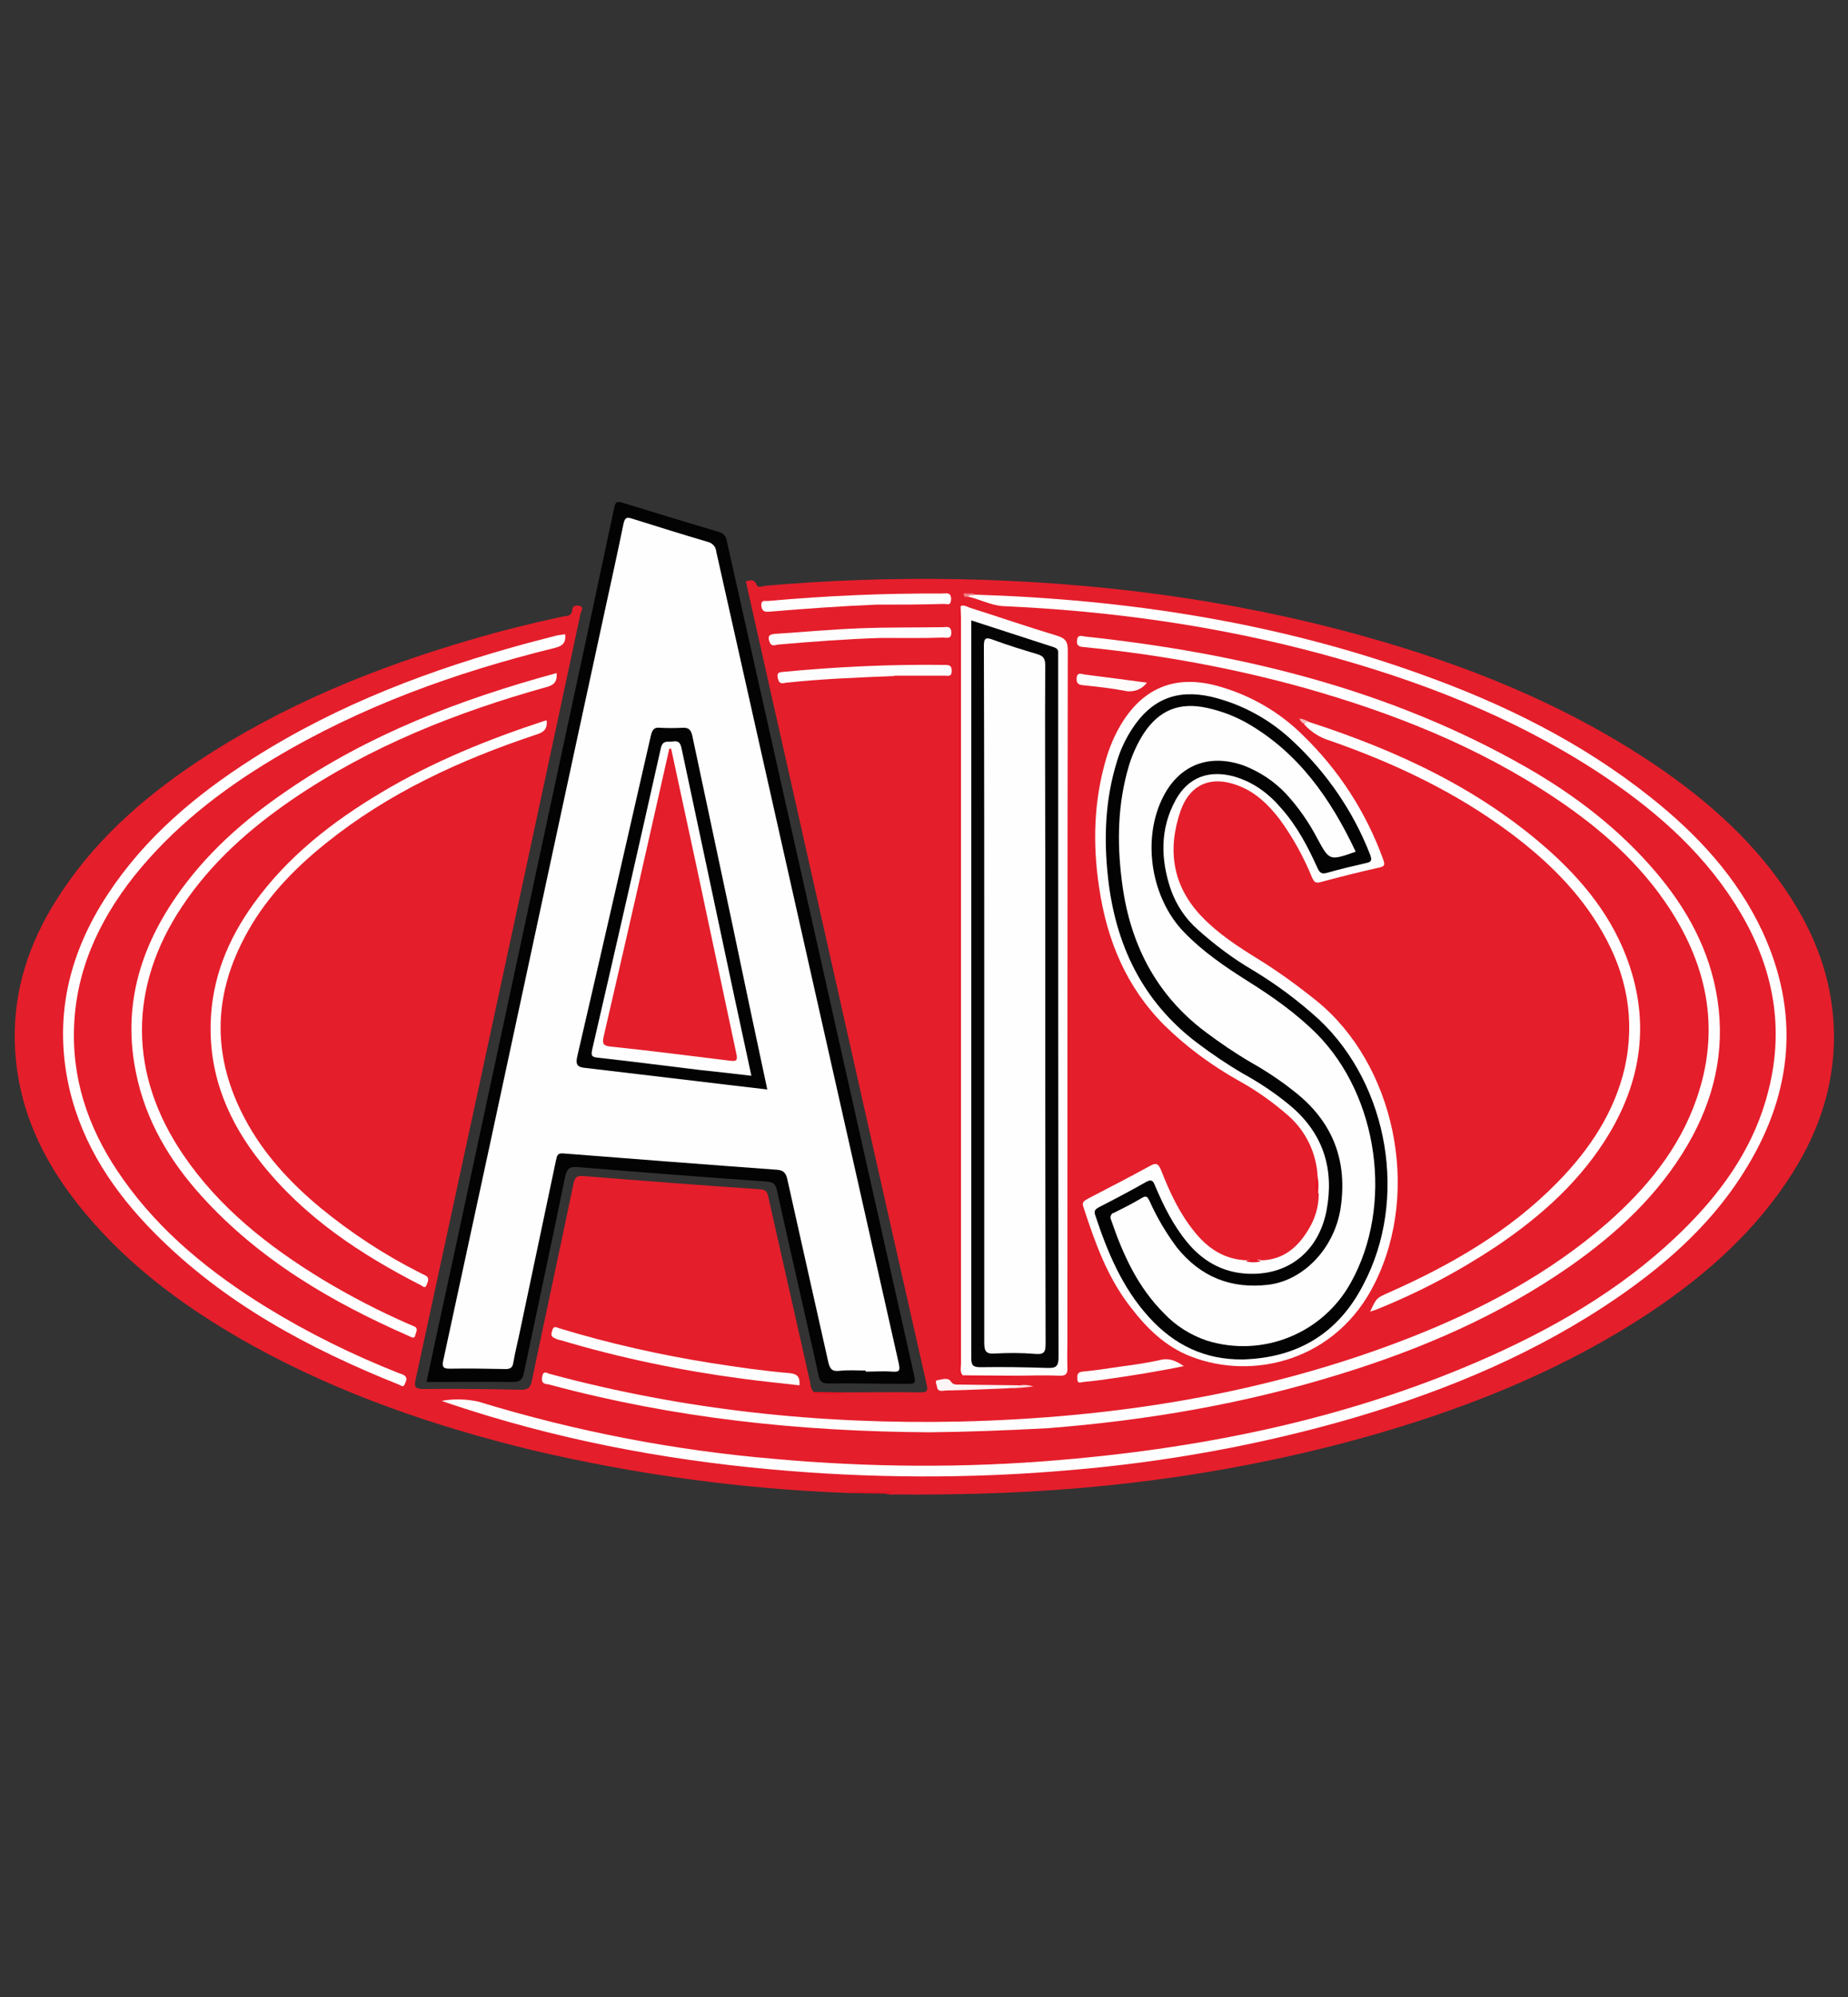 <?xml version="1.0" encoding="utf-8"?>
<!-- Generator: Adobe Illustrator 25.2.1, SVG Export Plug-In . SVG Version: 6.00 Build 0)  -->
<svg version="1.1" id="Layer_1" xmlns="http://www.w3.org/2000/svg" xmlns:xlink="http://www.w3.org/1999/xlink" x="0px" y="0px"
	 width="500px" height="540px" viewBox="0 0 500 540" style="enable-background:new 0 0 500 540;" xml:space="preserve">
<rect x="0" y="0" width="500" height="540" fill="#333333" stroke="none"/>
<style type="text/css">
	.st0{fill:#E51E2B;}
	.st1{fill:#030304;}
	.st2{fill:#E41423;}
	.st3{fill:#E41524;}
	.st4{fill:#FEFEFE;}
	.st5{fill:#FEFDFD;}
	.st6{fill:#E41826;}
	.st7{fill:#FEFCFC;}
	.st8{fill:#FEFBFB;}
	.st9{fill:#FDF5F5;}
	.st10{fill:#E41422;}
	.st11{fill:#E51C2A;}
	.st12{fill:#FADADB;}
	.st13{fill:#E41221;}
	.st14{fill:#EE7F85;}
	.st15{fill:#E41321;}
	.st16{fill:#F6B8BB;}
	.st17{fill:#040405;}
</style>
<g>
	<path class="st0" d="M229.1,403.7c-28.7-1.1-57.2-5-85.2-11.6c-26.3-6.4-51.7-15.1-75.5-28.2C51.3,354.4,35.6,343.1,23,328
		c-11.3-13.5-18.6-28.6-19-46.5c-0.3-13.8,3.8-26.3,11.1-37.9c9.8-15.7,23.2-27.6,38.4-37.7c22.9-15.2,48-25.4,74.2-33
		c8.1-2.4,16.3-4.4,24.6-6.2c1-0.2,2.3,0,2.5-1.6c0.1-1.3,0.9-1.5,1.9-1.3c1.4,0.3,0.6,1.3,0.4,2c-3.3,15.4-6.6,30.8-9.9,46.2
		c-11.5,53.6-23.1,107.2-34.7,160.8c-0.5,2.1-0.3,2.8,2.1,2.8c8.8-0.1,17.6,0,26.4,0.2c1.9,0,2.5-0.6,2.9-2.4
		c3.7-17.8,7.6-35.7,11.3-53.5c0.4-1.7,1-2,2.6-1.9c16,1.3,31.9,2.5,47.9,3.6c2,0.1,2,1.3,2.3,2.6c3.7,16.4,7.4,32.8,11.1,49.2
		c0.2,1,0.2,2.2,1.1,3c2.8,0.5,5.6,0.5,8.4,0.1c6.7,0,13.4-0.1,20.2,0c1.8,0,2.4-0.1,1.9-2.2c-13-57.4-25.9-114.8-38.8-172.2
		c-3.4-14.9-6.7-29.9-10.1-44.9c1.2-0.3,2.2-0.7,2.9,0.9c0.4,1,1.5,0.4,2.3,0.3c17.2-1.5,34.5-2.1,51.7-1.8
		c37.1,0.7,73.6,5.3,109.4,15.2c28.3,7.8,55.3,18.6,79.8,35.1c14.6,9.9,27.6,21.5,37.1,36.6c7,11.1,11.1,23.2,11.2,36.4
		c0.1,13.5-4,25.8-11.1,37.1c-9.8,15.6-23.3,27.6-38.4,37.7c-22.7,15.1-47.7,25.3-73.8,32.9c-35.3,10.2-71.3,15.3-108,16.3
		c-7.6,0.2-15.3,0.3-22.9,0.2c-0.8,0.1-1.7,0-2.4-0.2c0.1-0.1,0.2-0.2,0.4-0.2c0.2-0.1,0.3-0.1,0.2-0.1
		C236.3,403.7,232.6,403.4,229.1,403.7z"/>
	<path class="st1" d="M115.4,373.7c2.3-10.8,4.5-21.1,6.8-31.5c9.5-44.4,19.1-88.7,28.6-133.1c5.2-24,10.3-47.9,15.4-71.9
		c0.3-1.4,0.7-1.7,2.1-1.3c8.8,2.7,17.6,5.4,26.4,8c1,0.3,1.8,1.2,1.9,2.2c11.5,51.1,22.9,102.1,34.4,153.2c5.4,24,10.8,48,16.2,72
		c0.6,2.9,0.7,2.9-2.2,2.9c-7,0-13.9-0.2-20.9-0.1c-1.6,0-2.3-0.5-2.6-2.1c-3.7-16.7-7.6-33.4-11.3-50.2c-0.4-1.8-1.2-2.2-2.8-2.3
		c-17-1.2-33.9-2.5-50.9-3.9c-2.3-0.2-3.1,0.3-3.6,2.6c-3.6,17.6-7.4,35.2-11.1,52.8c-0.4,1.9-0.9,2.7-3.1,2.7
		C131.1,373.6,123.4,373.7,115.4,373.7z"/>
	<path class="st2" d="M229.1,403.7c4.1-0.9,8.3-0.1,12.7-0.4c-0.9,0.8-1.7,0.4-2.4,0.6L229.1,403.7z"/>
	<path class="st3" d="M228.5,376.5c-2.8,1-5.6,0.3-8.4,0.3c0,0-0.1-0.1-0.1-0.2c0-0.1,0.1-0.1,0.1-0.2L228.5,376.5z"/>
	<path class="st4" d="M263.9,160.8c41.2,1.3,81.6,7.5,120.5,21.5c22.4,8,43.5,18.4,62.2,33.3c12.6,10,23.4,21.6,30.3,36.4
		c10,21.7,8.2,42.9-4,63.2c-8.7,14.6-21,25.8-34.9,35.4c-21.9,15.1-46.1,25.2-71.4,32.7c-25,7.3-50.7,12-76.7,14.2
		c-27.1,2.4-54.4,2.3-81.6-0.2c-29.6-2.7-58.6-8.3-86.8-17.8l-2-0.7c3.3-0.6,6.6-0.5,9.9,0.2c26.1,8,53,13.2,80.2,15.5
		c25.6,2.3,51.4,2.5,77.1,0.3c40.4-3.4,79.8-11.6,117-28.3c19.5-8.8,37.6-19.7,52.8-35c10.3-10.4,18.4-22.2,22-36.7
		c4.6-18.2,0.8-35-9.2-50.6c-9.5-14.9-22.7-26.1-37.4-35.7c-23-14.9-48.2-24.6-74.5-31.7c-28.2-7.6-56.9-11.6-86-12.9
		c-3.4-0.2-6.3-1.9-9.6-2.6C262.3,160.1,263.2,160.8,263.9,160.8z"/>
	<path class="st4" d="M356.5,318.2c-0.3-6.3-3.1-12.2-7.8-16.4c-4.2-3.7-8.7-6.9-13.6-9.6c-7.3-4.1-14.1-9.1-20.1-15
		c-10.3-10.3-15.5-23-17.6-37.1c-1.8-11.8-1.5-23.5,1.9-35c0.9-3,2.1-5.9,3.7-8.7c6-10.3,14.7-14,26.1-11c8.9,2.4,17,7,23.5,13.5
		c9.6,9.3,17,20.7,21.6,33.4c0.5,1.4,0.6,2-1.1,2.3c-5.3,1.2-10.5,2.5-15.7,3.9c-1.4,0.4-1.8,0.1-2.4-1.2
		c-2.3-5.6-5.2-10.9-8.8-15.8c-3-3.9-6.4-7.2-11-9c-7.3-2.9-13.2-0.6-15.8,6.8c-3.6,10.5-2.2,20.3,5.8,28.6
		c4.4,4.6,9.8,8.1,15.3,11.5c5.5,3.4,10.7,7.2,15.8,11.3c20.9,17,28.3,50.9,15.7,76.2c-10.3,21-32.9,26.5-49.8,19.9
		c-7-2.7-12.1-7.8-16.5-13.6c-6.2-8-9.5-17.4-12.6-26.9c-0.5-1.4,0.5-1.7,1.3-2.2c5.6-2.9,11.2-5.8,16.7-8.8c1.6-0.9,2.2-0.8,3,1
		c2.3,5.9,5,11.8,9.1,16.8c3.6,4.5,8.1,7.5,14.2,7.7c1.3-0.3,2.7-0.3,4,0c5.9-0.2,9.8-3.6,12.6-8.3c1.8-2.9,2.8-6.2,2.8-9.6
		C356.2,321.5,356.2,319.8,356.5,318.2z"/>
	<path class="st4" d="M251.6,387.3c-35.6-0.2-69.4-3.9-102.6-12.8c-0.3-0.1-0.6-0.2-1-0.2c-1.3-0.2-1.5-0.8-1.3-2.1
		c0.3-1.6,1.1-1,2-0.7c36.3,9.8,73.3,13.7,110.9,12.9c41.8-1,82.8-7.4,121.9-22.7c19.4-7.6,37.7-17.3,53.5-31.1
		c10.5-9.3,19.3-19.9,24-33.4c6.4-18.3,3.2-35.4-7.2-51.4c-8-12.3-18.8-21.8-30.9-29.9c-20.9-14-43.9-23.1-68-29.9
		c-19.4-5.4-39.3-9-59.4-11c-1.3-0.1-2.3-0.2-2.1-1.9c0.2-1.6,1.2-1.1,2-1c42,4.5,82.5,14.2,119.6,35.4c13.1,7.5,25,16.6,34.9,28.2
		c8.6,10.1,14.8,21.4,16.8,34.7c2.1,14-1,27-8.1,39.2c-7.9,13.5-19.1,23.9-31.8,32.8c-19.1,13.3-40.2,22.4-62.3,29.2
		c-25.8,8-52.2,12.5-79.1,14.6C272.3,386.8,261.3,387.2,251.6,387.3z"/>
	<path class="st5" d="M259.9,163.9c0.9-0.4,1.6,0.1,2.4,0.4c7.9,2.5,15.7,5.2,23.7,7.6c2.2,0.7,2.9,1.5,2.9,3.9
		c-0.1,62-0.1,124.1-0.1,186.1c0,2.6-0.1,5.2,0,7.7c0.1,1.8-0.3,2.5-2.3,2.4c-4.1-0.2-8.1,0-12.2,0c-4.7,0.3-9.3,0.3-14,0
		c-0.9-0.7-0.7-1.6-0.7-2.5c0-67.9,0-135.8,0-203.7C259.5,165.1,259.6,164.5,259.9,163.9z"/>
	<path class="st4" d="M152.9,171.5c0.3,2.4-0.8,3.2-2.8,3.7c-26.8,6.6-52.5,15.8-76.3,30.1c-14.2,8.5-27.1,18.6-37.5,31.6
		c-9.8,12.4-16.1,26.2-16.3,42.3c-0.2,14.8,4.9,27.9,13.4,39.8c10.2,14.4,23.8,25.3,38.7,34.5c11.4,7,23.4,12.9,35.8,17.8
		c0.6,0.2,1.4,0.4,1.8,0.9c0.6,0.7,0,1.6-0.3,2.3c-0.3,0.7-1,0.1-1.5-0.1c-24.5-9.8-47.4-22.1-66.1-41c-10.9-11-19.4-23.6-23-38.9
		c-4.4-19-0.3-36.5,10.3-52.6c10.1-15.4,23.9-27,39.3-36.8c23.1-14.7,48.4-24.2,74.7-31.3c2.6-0.7,5.1-1.3,7.7-2
		C151.4,171.7,152.1,171.6,152.9,171.5z"/>
	<path class="st4" d="M150.6,182c0.2,2.4-0.8,3.3-2.8,3.8c-24.3,6.8-47.6,16-68.6,30.3c-11.7,8-22.1,17.2-30,29.1
		c-14.5,21.8-14.4,45.4,0.4,67.1c9.8,14.4,23.1,24.8,37.7,33.7c7.5,4.5,15.2,8.5,23.2,12c0.5,0.2,0.9,0.4,1.4,0.6
		c1.4,0.5,0.7,1.5,0.5,2.3c-0.2,1.3-1,0.7-1.7,0.4c-21-9.2-40.5-20.6-56.1-37.8c-8.7-9.6-15.2-20.5-17.8-33.4
		c-3.6-17.4,0.8-33,10.7-47.4c8-11.7,18.4-20.9,30-28.8C99.7,198.6,124.5,189.1,150.6,182z"/>
	<path class="st4" d="M354.1,195.2c24.1,7.8,46.8,18.3,65.8,35.5c10,9.1,17.9,19.6,21.7,32.7c4.4,15.1,1.9,29.4-6,42.8
		c-7.6,12.8-18.4,22.5-30.7,30.8c-10.4,6.9-21.4,12.7-33,17.3c-0.4,0.1-0.8,0.2-1.2,0.4c1.7-3.7,1.7-3.7,5.1-5.2
		c16.9-7.5,32.7-16.6,45.7-29.9c8.6-8.8,15.3-18.8,18.1-30.9c2.9-13.1,0.5-25.4-6.2-36.9c-6.1-10.6-14.7-19-24.4-26.3
		c-14.9-11.2-31.6-19.1-49.1-25.2c-2.7-0.8-5.1-2.3-7-4.4C353,194.9,353.5,195,354.1,195.2z"/>
	<path class="st4" d="M147.9,194.8c0.3,2.5-1,3.3-3,3.9c-20.4,6.8-39.8,15.7-56.7,29.3c-9,7.2-16.9,15.5-22.2,25.8
		c-8.5,16.2-8.4,32.4,0.2,48.6c5,9.5,12.2,17.3,20.5,24.2c8.3,6.8,17.3,12.7,26.8,17.5c0.6,0.3,1.2,0.6,1.8,0.9
		c1,0.7,0.4,1.7,0.1,2.5c-0.4,1.1-1.1,0.2-1.6,0c-16.4-8.4-31.5-18.4-43.1-33c-8.8-11-14.1-23.4-13.7-37.8
		c0.3-12,4.6-22.6,11.6-32.3c9.2-12.8,21.4-22.3,34.9-30.3c13.8-8.2,28.6-14.2,43.9-19.2C147.4,194.9,147.6,194.9,147.9,194.8z"/>
	<path class="st5" d="M216.3,374.6c-5.2-0.6-10.4-1.1-15.5-1.8c-16.6-2.2-33-5.6-49.1-10.4c-0.7-0.1-1.4-0.4-2.1-0.8
		c-0.7-0.5-0.3-1.4-0.1-2.1c0.4-1.1,1.2-0.5,1.9-0.3c13.5,4.1,27.3,7.2,41.2,9.4c7,1.1,14,2.1,21,2.7
		C215.7,371.5,216.5,372.3,216.3,374.6z"/>
	<path class="st5" d="M237,163.5c-9.6,0.4-19.2,1.1-28.8,1.9c-1.2,0.1-2,0-2.2-1.5c-0.2-1.9,1.2-1.3,1.9-1.4
		c15.6-1.4,31.3-2.1,46.9-2c0.8,0,1.8-0.3,2.3,0.4c0.3,0.6,0.3,1.3,0.1,1.9c-0.2,0.9-1.1,0.5-1.7,0.5
		C249.4,163.5,243.2,163.5,237,163.5z"/>
	<path class="st5" d="M238.3,172.5c-9.3,0.3-18.6,1-27.8,1.8c-0.7,0.1-1.7,0.6-2.2-0.5c-0.6-1.4-0.5-2.3,1.4-2.4
		c7.6-0.5,15.2-1.2,22.8-1.5c7.6-0.3,15.1-0.2,22.6-0.3c0.9,0,2.2-0.5,2.3,1.4c0,1.9-1.2,1.4-2.2,1.4
		C249.6,172.6,243.9,172.5,238.3,172.5z"/>
	<path class="st5" d="M242,182.8c-10.2,0.4-19.8,0.8-29.2,1.8c-0.9,0.1-1.9,0.6-2.3-1c-0.3-1.3-0.2-1.8,1.2-1.9
		c14.6-1.4,29.3-2.1,44-1.9c1.2,0,1.8,0.2,1.8,1.6c0,1.7-1,1.3-2,1.3H242z"/>
	<path class="st6" d="M259.9,163.9c0,1.1,0.1,2.2,0.1,3.2c0,67.2,0,134.5,0,201.7c0,1-0.4,2.2,0.5,3.1c-0.1,0.2-0.2,0.2-0.4,0.2
		c0,0-0.1,0-0.1-0.1c-0.9-0.7-0.5-1.7-0.5-2.6c0-67.7,0-135.3,0-203C259.4,165.6,259.1,164.6,259.9,163.9z"/>
	<path class="st7" d="M320.3,369.4c-7.2,1.5-14.2,2.6-21.3,3.6c-2,0.3-4,0.5-5.9,0.7c-0.7,0.1-1.6,0.5-1.6-0.7c0-1-0.2-1.9,1.3-2.1
		c3.3-0.3,6.6-0.8,9.9-1.3c3.7-0.5,7.4-1,11-1.8C316.2,367.1,318.1,367.9,320.3,369.4z"/>
	<path class="st8" d="M310.3,184.6c-1.4,1.9-3.8,2.7-6,2.2c-3.6-0.7-7.3-1.1-11.1-1.5c-1.3-0.1-2-0.4-1.9-1.9c0.1-1.8,1.4-1.1,2.2-1
		C299,183.1,304.5,183.8,310.3,184.6z"/>
	<path class="st9" d="M272.9,375.4c-5.6,0.2-11.2,0.5-16.9,0.6c-0.9,0-2.3,0.6-2.5-1.1c-0.1-0.6-0.7-1.6,0.2-1.7
		c1.2-0.2,2.8-0.8,3.5,0.3c0.7,1,1.4,0.9,2.3,0.9c5.5,0.1,10.9,0.1,16.4,0.2C275.2,376,273.7,374.6,272.9,375.4z"/>
	<path class="st10" d="M260,372l0.5-0.1l13.9,0.1c-1.5,0.9-3.2,0.5-4.8,0.4C266.3,372.3,263.1,373,260,372z"/>
	<path class="st11" d="M318.7,183.9h6.3v0.2h-6.3L318.7,183.9z"/>
	<path class="st12" d="M272.9,375.4c0.8-0.9,2.1,0,3-0.8c1.2-0.2,2.5-0.1,3.7,0.3C277.3,375.2,275.1,375.4,272.9,375.4z"/>
	<path class="st13" d="M356.5,318.2c0.3,1.6,0.3,3.3,0,5C355.8,321.6,355.8,319.8,356.5,318.2z"/>
	<path class="st14" d="M263.9,160.8c-0.6,0.4-1.5-0.2-2,0.6c-0.4,0.1-0.9,0.1-1.1-0.4c-0.3-0.7,0.4-0.6,0.7-0.5
		C262.4,160.5,263.2,160.3,263.9,160.8z"/>
	<path class="st15" d="M341.1,341.1c-1.3,0.3-2.7,0.3-4,0C338.4,340.3,339.9,340.3,341.1,341.1z"/>
	<path class="st16" d="M354.1,195.2c-0.4,0.1-0.9,0.1-1.1,0.6c-0.7-0.3-1.2-0.8-1.4-1.5C352.5,194.4,353.4,194.7,354.1,195.2z"/>
	<path class="st4" d="M234.2,370.6c-2.4,0-4.8-0.2-7.2,0.1c-2,0.2-2.5-0.7-2.9-2.4c-3.7-16.5-7.4-32.9-11.1-49.5
		c-0.4-1.8-1.2-2.4-2.9-2.5c-19.2-1.4-38.4-2.9-57.6-4.4c-1.9-0.2-1.8,0.9-2.1,2c-3.2,15.2-6.4,30.3-9.6,45.5c-0.6,3-1.4,6-1.9,9
		c-0.2,1.3-0.7,1.8-2.1,1.8c-5.1-0.1-10.1-0.2-15.2-0.1c-1.7,0-2-0.5-1.7-2.1c4.2-19.4,8.4-38.9,12.6-58.3
		c10.4-48.3,20.7-96.5,31.2-144.8c1.7-7.8,3.4-15.5,5-23.3c0.4-1.8,1-1.8,2.5-1.3c6.7,2.1,13.4,4.2,20.2,6.2
		c1.3,0.3,2.3,1.3,2.4,2.7c16.4,73.2,32.9,146.4,49.4,219.6c0.4,2,0,2.2-1.8,2.1c-2.4-0.2-4.8,0-7.2,0L234.2,370.6z"/>
	<path class="st1" d="M336.2,367.6c-10.2,0.1-18.5-3.9-25.3-11.4c-7.3-8-11.3-17.7-14.6-27.7c-0.4-1.2,0.2-1.6,1.1-2.1
		c4.3-2.2,8.5-4.4,12.7-6.8c1.5-0.8,1.9-0.3,2.4,1c2.3,5.4,4.9,10.7,8.7,15.3c4.1,5,9.4,8.1,16,8.5c11.1,0.7,19.5-5.8,21.7-17
		c2.1-11-0.7-20.5-9.3-28c-4.1-3.5-8.6-6.5-13.3-9.1c-4.3-2.5-8.4-5.3-12.4-8.3c-14.8-11.2-22.1-26.5-24.1-44.6
		c-1.2-10.7-0.8-21.4,2.5-31.8c0.9-3,2.3-5.9,4-8.5c5.2-8,12.1-10.8,21.4-8.7c8.4,2,16,6.2,22.2,12.1c9.1,8.5,16.3,19,20.8,30.6
		c0.6,1.6,0.3,2-1.2,2.3c-3.5,0.8-6.9,1.6-10.4,2.6c-1.4,0.4-2,0.1-2.6-1.2c-2.6-5.8-5.6-11.5-9.9-16.3c-3.4-4-7.5-7-12.6-8.5
		c-6.8-1.9-12.5,0.1-15.9,6.3c-4.3,7.8-4.1,16.1-1.3,24.3c1.5,4.2,4,7.9,7.3,10.8c4.6,4.1,9.5,7.8,14.8,10.9
		c6.5,3.9,12.5,8.4,18.1,13.5c18.8,17.8,24,48.6,11.9,71.5C362.1,360.6,351,367.2,336.2,367.6z"/>
	<path class="st17" d="M262.9,167.8l22.2,7.2c0.8,0.3,1.3,0.6,1.2,1.6c0,0.5,0,1,0,1.5c0,62.9,0,125.9,0.1,188.8c0,2.4-0.5,3.1-3,3
		c-6-0.2-12.1-0.3-18.2-0.2c-2.1,0-2.4-0.7-2.4-2.5c0-53,0-106,0-159V167.8z"/>
	<path class="st1" d="M207.6,294.6c-7-0.8-13.7-1.6-20.3-2.4c-9.6-1.1-19.1-2.3-28.7-3.4c-2.2-0.2-3-0.7-2.4-3.2
		c6.7-28.9,13.3-57.8,19.9-86.7c0.4-1.6,0.9-2.3,2.5-2.1c2,0.1,4,0.1,6,0c1.6-0.1,2.3,0.4,2.7,2.1c3.6,17,7.2,33.9,10.8,50.8
		C201.2,264.5,204.3,279.3,207.6,294.6z"/>
	<path class="st4" d="M366.8,230.3c-7.1,2.5-7.1,2.5-10.4-3.6c-2.3-4.4-5.1-8.4-8.4-12c-3.2-3.4-7.1-6-11.5-7.7
		c-9.6-3.4-17.9,0-22.2,9.3c-5.3,11.3-2.7,26.7,6,35.7c5.1,5.3,11.1,9.4,17.3,13.3c6.7,4.2,13.1,8.7,18.7,14.3
		c16.7,16.9,20.8,46.4,9.2,67.2c-7.6,13.8-23.9,20.4-39,15.7c-4.4-1.5-8.4-4-11.6-7.4c-7.1-7.1-11.1-15.9-14.3-25.3
		c-0.3-0.6-0.1-1.3,0.4-1.7c0.1-0.1,0.2-0.1,0.3-0.1c2.6-1.3,5.2-2.6,7.7-4.1c1.2-0.7,1.5-0.2,2,0.8c2,4.5,4.5,8.7,7.4,12.6
		c6.4,8,14.7,11.3,24.8,10.1c9.6-1.2,17.8-9.9,19.5-20.6c1.9-12.5-1.8-22.9-11.7-31c-3.9-3.2-8.1-6-12.5-8.5
		c-4.3-2.5-8.4-5.3-12.4-8.3c-13.7-10.3-20.6-24.4-22.6-41c-1.3-10.3-1.1-20.7,1.9-30.8c0.9-3.1,2.3-6.1,4-8.8
		c4.2-6.4,9.7-8.6,17.1-7c3.7,0.8,7.2,2.1,10.5,3.9C351.2,203.3,360,215.9,366.8,230.3z"/>
	<path class="st4" d="M266.3,269.1c0-31.4,0-62.9-0.1-94.3c0-2.2,0.4-2.6,2.5-1.8c4,1.5,8,2.7,12,3.9c1.6,0.5,2.1,1.2,2.1,3
		c-0.1,16.2,0,32.5,0,48.7c0,44.9,0,89.9,0.1,134.8c0,2.3-0.5,2.9-2.8,2.7c-3.6-0.3-7.3-0.3-10.9-0.1c-2.5,0.2-2.9-0.7-2.9-3
		C266.3,331.8,266.3,300.5,266.3,269.1z"/>
	<path class="st4" d="M203.3,290.9c-4.9-0.6-9.6-1.1-14.2-1.6c-9.1-1.1-18.3-2.3-27.4-3.3c-1.6-0.2-1.8-0.5-1.5-2.1
		c6.3-27.2,12.5-54.4,18.6-81.6c0.5-2.3,2-1.6,3.3-1.8c1.9-0.3,2.1,0.9,2.4,2.3c4.7,22.1,9.4,44.2,14.1,66.3L203.3,290.9z"/>
	<path class="st0" d="M181.6,202.5c2.3,10.7,4.6,21.4,6.9,32c3.6,16.8,7.1,33.5,10.7,50.3c0.5,2.2-0.1,2.2-1.9,2
		c-10.7-1.3-21.4-2.7-32.1-3.8c-1.9-0.2-2.3-0.7-1.9-2.6c3.9-16.9,7.8-33.7,11.6-50.6l6.2-27.4L181.6,202.5z"/>
</g>
</svg>
